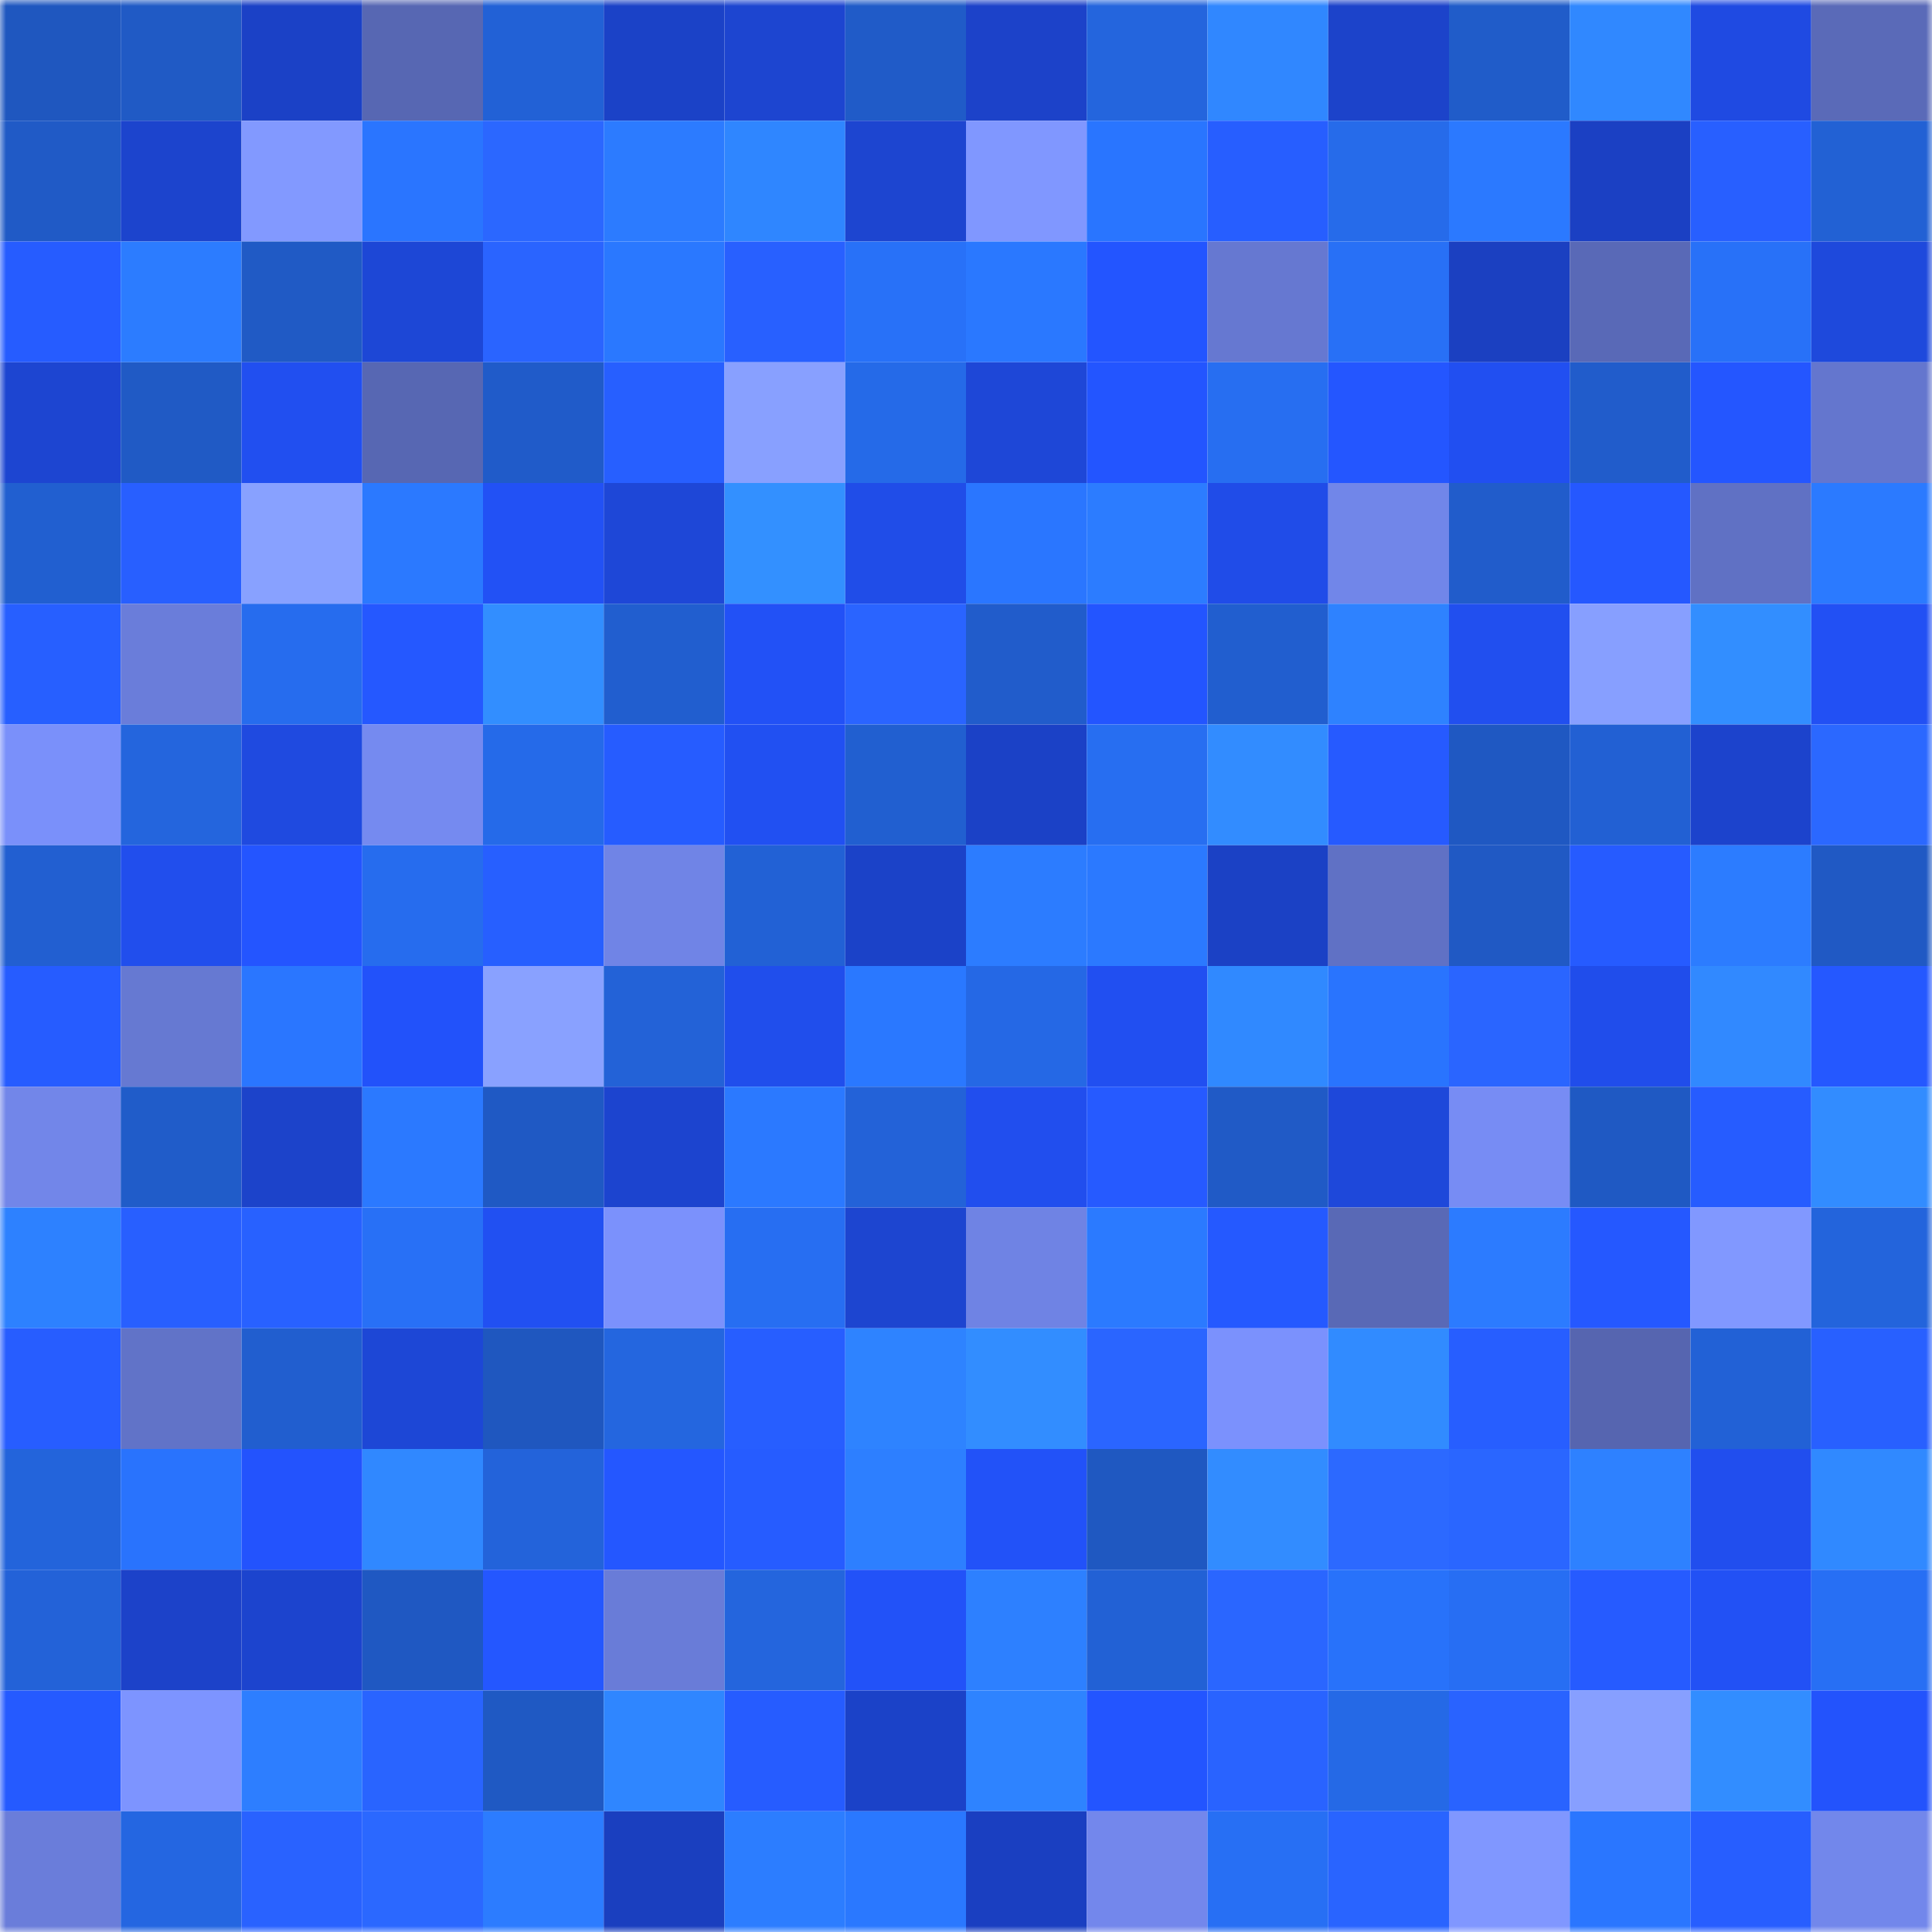 <svg viewBox="0 0 160 160" fill="none" role="img" xmlns="http://www.w3.org/2000/svg" width="240" height="240" name="basenames%2Cgaungh.base.eth"><mask id="99870913" mask-type="alpha" maskUnits="userSpaceOnUse" x="0" y="0" width="160" height="160"><rect width="160" height="160" fill="#FFFFFF"></rect></mask><g mask="url(#99870913)"><rect x="0" y="0" width="10" height="10" fill="#1f57bf"></rect><rect x="10" y="0" width="10" height="10" fill="#205ac5"></rect><rect x="20" y="0" width="10" height="10" fill="#1b41c6"></rect><rect x="30" y="0" width="10" height="10" fill="#5767b3"></rect><rect x="40" y="0" width="10" height="10" fill="#2261d6"></rect><rect x="50" y="0" width="10" height="10" fill="#1b42c7"></rect><rect x="60" y="0" width="10" height="10" fill="#1d45d0"></rect><rect x="70" y="0" width="10" height="10" fill="#205bc8"></rect><rect x="80" y="0" width="10" height="10" fill="#1c42c9"></rect><rect x="90" y="0" width="10" height="10" fill="#2465dd"></rect><rect x="100" y="0" width="10" height="10" fill="#3087ff"></rect><rect x="110" y="0" width="10" height="10" fill="#1c43ca"></rect><rect x="120" y="0" width="10" height="10" fill="#205cc9"></rect><rect x="130" y="0" width="10" height="10" fill="#3088ff"></rect><rect x="140" y="0" width="10" height="10" fill="#1f4ae2"></rect><rect x="150" y="0" width="10" height="10" fill="#5a6ab8"></rect><rect x="0" y="10" width="10" height="10" fill="#205ac6"></rect><rect x="10" y="10" width="10" height="10" fill="#1c44cd"></rect><rect x="20" y="10" width="10" height="10" fill="#8299ff"></rect><rect x="30" y="10" width="10" height="10" fill="#2a75ff"></rect><rect x="40" y="10" width="10" height="10" fill="#2b67ff"></rect><rect x="50" y="10" width="10" height="10" fill="#2c7bff"></rect><rect x="60" y="10" width="10" height="10" fill="#2f86ff"></rect><rect x="70" y="10" width="10" height="10" fill="#1d45d0"></rect><rect x="80" y="10" width="10" height="10" fill="#8097ff"></rect><rect x="90" y="10" width="10" height="10" fill="#2975ff"></rect><rect x="100" y="10" width="10" height="10" fill="#275eff"></rect><rect x="110" y="10" width="10" height="10" fill="#266bea"></rect><rect x="120" y="10" width="10" height="10" fill="#2b79ff"></rect><rect x="130" y="10" width="10" height="10" fill="#1b40c3"></rect><rect x="140" y="10" width="10" height="10" fill="#285fff"></rect><rect x="150" y="10" width="10" height="10" fill="#2261d4"></rect><rect x="0" y="20" width="10" height="10" fill="#265cff"></rect><rect x="10" y="20" width="10" height="10" fill="#2c7cff"></rect><rect x="20" y="20" width="10" height="10" fill="#205ac5"></rect><rect x="30" y="20" width="10" height="10" fill="#1d47d6"></rect><rect x="40" y="20" width="10" height="10" fill="#2a64ff"></rect><rect x="50" y="20" width="10" height="10" fill="#2a78ff"></rect><rect x="60" y="20" width="10" height="10" fill="#2860ff"></rect><rect x="70" y="20" width="10" height="10" fill="#2871f8"></rect><rect x="80" y="20" width="10" height="10" fill="#2a78ff"></rect><rect x="90" y="20" width="10" height="10" fill="#2355ff"></rect><rect x="100" y="20" width="10" height="10" fill="#6678d1"></rect><rect x="110" y="20" width="10" height="10" fill="#2870f6"></rect><rect x="120" y="20" width="10" height="10" fill="#1b40c1"></rect><rect x="130" y="20" width="10" height="10" fill="#5969b7"></rect><rect x="140" y="20" width="10" height="10" fill="#2871f8"></rect><rect x="150" y="20" width="10" height="10" fill="#1e49dc"></rect><rect x="0" y="30" width="10" height="10" fill="#1d45d1"></rect><rect x="10" y="30" width="10" height="10" fill="#205ac5"></rect><rect x="20" y="30" width="10" height="10" fill="#214ff0"></rect><rect x="30" y="30" width="10" height="10" fill="#5767b3"></rect><rect x="40" y="30" width="10" height="10" fill="#205bc9"></rect><rect x="50" y="30" width="10" height="10" fill="#275fff"></rect><rect x="60" y="30" width="10" height="10" fill="#88a0ff"></rect><rect x="70" y="30" width="10" height="10" fill="#256ae8"></rect><rect x="80" y="30" width="10" height="10" fill="#1e47d7"></rect><rect x="90" y="30" width="10" height="10" fill="#2355ff"></rect><rect x="100" y="30" width="10" height="10" fill="#276ef1"></rect><rect x="110" y="30" width="10" height="10" fill="#2456ff"></rect><rect x="120" y="30" width="10" height="10" fill="#214ff1"></rect><rect x="130" y="30" width="10" height="10" fill="#215ccb"></rect><rect x="140" y="30" width="10" height="10" fill="#2456ff"></rect><rect x="150" y="30" width="10" height="10" fill="#6476ce"></rect><rect x="0" y="40" width="10" height="10" fill="#215fd0"></rect><rect x="10" y="40" width="10" height="10" fill="#285fff"></rect><rect x="20" y="40" width="10" height="10" fill="#88a1ff"></rect><rect x="30" y="40" width="10" height="10" fill="#2b79ff"></rect><rect x="40" y="40" width="10" height="10" fill="#2251f5"></rect><rect x="50" y="40" width="10" height="10" fill="#1e47d7"></rect><rect x="60" y="40" width="10" height="10" fill="#3390ff"></rect><rect x="70" y="40" width="10" height="10" fill="#204de8"></rect><rect x="80" y="40" width="10" height="10" fill="#2a76ff"></rect><rect x="90" y="40" width="10" height="10" fill="#2c7cff"></rect><rect x="100" y="40" width="10" height="10" fill="#204ce8"></rect><rect x="110" y="40" width="10" height="10" fill="#7186e9"></rect><rect x="120" y="40" width="10" height="10" fill="#215ccb"></rect><rect x="130" y="40" width="10" height="10" fill="#2558ff"></rect><rect x="140" y="40" width="10" height="10" fill="#6071c4"></rect><rect x="150" y="40" width="10" height="10" fill="#2b7aff"></rect><rect x="0" y="50" width="10" height="10" fill="#275fff"></rect><rect x="10" y="50" width="10" height="10" fill="#6a7dda"></rect><rect x="20" y="50" width="10" height="10" fill="#266cee"></rect><rect x="30" y="50" width="10" height="10" fill="#2558ff"></rect><rect x="40" y="50" width="10" height="10" fill="#328eff"></rect><rect x="50" y="50" width="10" height="10" fill="#215ecf"></rect><rect x="60" y="50" width="10" height="10" fill="#2251f6"></rect><rect x="70" y="50" width="10" height="10" fill="#2a64ff"></rect><rect x="80" y="50" width="10" height="10" fill="#215ccb"></rect><rect x="90" y="50" width="10" height="10" fill="#2355ff"></rect><rect x="100" y="50" width="10" height="10" fill="#215ecf"></rect><rect x="110" y="50" width="10" height="10" fill="#2e82ff"></rect><rect x="120" y="50" width="10" height="10" fill="#214fef"></rect><rect x="130" y="50" width="10" height="10" fill="#879fff"></rect><rect x="140" y="50" width="10" height="10" fill="#328eff"></rect><rect x="150" y="50" width="10" height="10" fill="#2250f4"></rect><rect x="0" y="60" width="10" height="10" fill="#7a90fa"></rect><rect x="10" y="60" width="10" height="10" fill="#2465dd"></rect><rect x="20" y="60" width="10" height="10" fill="#1f4ae0"></rect><rect x="30" y="60" width="10" height="10" fill="#758af0"></rect><rect x="40" y="60" width="10" height="10" fill="#256ae9"></rect><rect x="50" y="60" width="10" height="10" fill="#265cff"></rect><rect x="60" y="60" width="10" height="10" fill="#2150f2"></rect><rect x="70" y="60" width="10" height="10" fill="#215fd0"></rect><rect x="80" y="60" width="10" height="10" fill="#1b41c6"></rect><rect x="90" y="60" width="10" height="10" fill="#276ef1"></rect><rect x="100" y="60" width="10" height="10" fill="#328cff"></rect><rect x="110" y="60" width="10" height="10" fill="#265aff"></rect><rect x="120" y="60" width="10" height="10" fill="#1f58c2"></rect><rect x="130" y="60" width="10" height="10" fill="#2260d3"></rect><rect x="140" y="60" width="10" height="10" fill="#1c43cc"></rect><rect x="150" y="60" width="10" height="10" fill="#2b68ff"></rect><rect x="0" y="70" width="10" height="10" fill="#225fd1"></rect><rect x="10" y="70" width="10" height="10" fill="#214eed"></rect><rect x="20" y="70" width="10" height="10" fill="#2455ff"></rect><rect x="30" y="70" width="10" height="10" fill="#266cee"></rect><rect x="40" y="70" width="10" height="10" fill="#275fff"></rect><rect x="50" y="70" width="10" height="10" fill="#7084e6"></rect><rect x="60" y="70" width="10" height="10" fill="#2261d5"></rect><rect x="70" y="70" width="10" height="10" fill="#1b42c8"></rect><rect x="80" y="70" width="10" height="10" fill="#2c7cff"></rect><rect x="90" y="70" width="10" height="10" fill="#2b79ff"></rect><rect x="100" y="70" width="10" height="10" fill="#1b41c5"></rect><rect x="110" y="70" width="10" height="10" fill="#6071c5"></rect><rect x="120" y="70" width="10" height="10" fill="#2059c4"></rect><rect x="130" y="70" width="10" height="10" fill="#265bff"></rect><rect x="140" y="70" width="10" height="10" fill="#2c7cff"></rect><rect x="150" y="70" width="10" height="10" fill="#2059c4"></rect><rect x="0" y="80" width="10" height="10" fill="#265cff"></rect><rect x="10" y="80" width="10" height="10" fill="#6679d2"></rect><rect x="20" y="80" width="10" height="10" fill="#2a76ff"></rect><rect x="30" y="80" width="10" height="10" fill="#2252fa"></rect><rect x="40" y="80" width="10" height="10" fill="#89a1ff"></rect><rect x="50" y="80" width="10" height="10" fill="#2362d7"></rect><rect x="60" y="80" width="10" height="10" fill="#204eec"></rect><rect x="70" y="80" width="10" height="10" fill="#2a78ff"></rect><rect x="80" y="80" width="10" height="10" fill="#2568e5"></rect><rect x="90" y="80" width="10" height="10" fill="#214ff1"></rect><rect x="100" y="80" width="10" height="10" fill="#3089ff"></rect><rect x="110" y="80" width="10" height="10" fill="#2974fe"></rect><rect x="120" y="80" width="10" height="10" fill="#2a65ff"></rect><rect x="130" y="80" width="10" height="10" fill="#204deb"></rect><rect x="140" y="80" width="10" height="10" fill="#3189ff"></rect><rect x="150" y="80" width="10" height="10" fill="#2558ff"></rect><rect x="0" y="90" width="10" height="10" fill="#7286e9"></rect><rect x="10" y="90" width="10" height="10" fill="#205cc9"></rect><rect x="20" y="90" width="10" height="10" fill="#1c43ca"></rect><rect x="30" y="90" width="10" height="10" fill="#2b79ff"></rect><rect x="40" y="90" width="10" height="10" fill="#1f59c4"></rect><rect x="50" y="90" width="10" height="10" fill="#1c44cf"></rect><rect x="60" y="90" width="10" height="10" fill="#2b79ff"></rect><rect x="70" y="90" width="10" height="10" fill="#2362d8"></rect><rect x="80" y="90" width="10" height="10" fill="#214eee"></rect><rect x="90" y="90" width="10" height="10" fill="#265aff"></rect><rect x="100" y="90" width="10" height="10" fill="#205ac6"></rect><rect x="110" y="90" width="10" height="10" fill="#1e48da"></rect><rect x="120" y="90" width="10" height="10" fill="#778cf4"></rect><rect x="130" y="90" width="10" height="10" fill="#1f59c3"></rect><rect x="140" y="90" width="10" height="10" fill="#265cff"></rect><rect x="150" y="90" width="10" height="10" fill="#328cff"></rect><rect x="0" y="100" width="10" height="10" fill="#2d81ff"></rect><rect x="10" y="100" width="10" height="10" fill="#285fff"></rect><rect x="20" y="100" width="10" height="10" fill="#2861ff"></rect><rect x="30" y="100" width="10" height="10" fill="#2870f6"></rect><rect x="40" y="100" width="10" height="10" fill="#2150f2"></rect><rect x="50" y="100" width="10" height="10" fill="#7b91fc"></rect><rect x="60" y="100" width="10" height="10" fill="#276ef2"></rect><rect x="70" y="100" width="10" height="10" fill="#1d45d0"></rect><rect x="80" y="100" width="10" height="10" fill="#6f83e4"></rect><rect x="90" y="100" width="10" height="10" fill="#2b7aff"></rect><rect x="100" y="100" width="10" height="10" fill="#2559ff"></rect><rect x="110" y="100" width="10" height="10" fill="#5969b6"></rect><rect x="120" y="100" width="10" height="10" fill="#2c7bff"></rect><rect x="130" y="100" width="10" height="10" fill="#2558ff"></rect><rect x="140" y="100" width="10" height="10" fill="#8198ff"></rect><rect x="150" y="100" width="10" height="10" fill="#2364dc"></rect><rect x="0" y="110" width="10" height="10" fill="#275dff"></rect><rect x="10" y="110" width="10" height="10" fill="#6173c8"></rect><rect x="20" y="110" width="10" height="10" fill="#215ecf"></rect><rect x="30" y="110" width="10" height="10" fill="#1d47d6"></rect><rect x="40" y="110" width="10" height="10" fill="#1f57bf"></rect><rect x="50" y="110" width="10" height="10" fill="#2466df"></rect><rect x="60" y="110" width="10" height="10" fill="#275eff"></rect><rect x="70" y="110" width="10" height="10" fill="#2e83ff"></rect><rect x="80" y="110" width="10" height="10" fill="#328dff"></rect><rect x="90" y="110" width="10" height="10" fill="#2a65ff"></rect><rect x="100" y="110" width="10" height="10" fill="#7b91fd"></rect><rect x="110" y="110" width="10" height="10" fill="#318bff"></rect><rect x="120" y="110" width="10" height="10" fill="#275eff"></rect><rect x="130" y="110" width="10" height="10" fill="#5665b0"></rect><rect x="140" y="110" width="10" height="10" fill="#2261d6"></rect><rect x="150" y="110" width="10" height="10" fill="#2860ff"></rect><rect x="0" y="120" width="10" height="10" fill="#2364db"></rect><rect x="10" y="120" width="10" height="10" fill="#2973fd"></rect><rect x="20" y="120" width="10" height="10" fill="#2353fd"></rect><rect x="30" y="120" width="10" height="10" fill="#3088ff"></rect><rect x="40" y="120" width="10" height="10" fill="#2363da"></rect><rect x="50" y="120" width="10" height="10" fill="#2457ff"></rect><rect x="60" y="120" width="10" height="10" fill="#265cff"></rect><rect x="70" y="120" width="10" height="10" fill="#2d7fff"></rect><rect x="80" y="120" width="10" height="10" fill="#2252f8"></rect><rect x="90" y="120" width="10" height="10" fill="#1f58c1"></rect><rect x="100" y="120" width="10" height="10" fill="#328cff"></rect><rect x="110" y="120" width="10" height="10" fill="#2c69ff"></rect><rect x="120" y="120" width="10" height="10" fill="#2a66ff"></rect><rect x="130" y="120" width="10" height="10" fill="#2e81ff"></rect><rect x="140" y="120" width="10" height="10" fill="#214eee"></rect><rect x="150" y="120" width="10" height="10" fill="#3089ff"></rect><rect x="0" y="130" width="10" height="10" fill="#2362d8"></rect><rect x="10" y="130" width="10" height="10" fill="#1c42c9"></rect><rect x="20" y="130" width="10" height="10" fill="#1c44ce"></rect><rect x="30" y="130" width="10" height="10" fill="#1f58c2"></rect><rect x="40" y="130" width="10" height="10" fill="#2457ff"></rect><rect x="50" y="130" width="10" height="10" fill="#697cd8"></rect><rect x="60" y="130" width="10" height="10" fill="#2465dd"></rect><rect x="70" y="130" width="10" height="10" fill="#2252f8"></rect><rect x="80" y="130" width="10" height="10" fill="#2d80ff"></rect><rect x="90" y="130" width="10" height="10" fill="#2261d5"></rect><rect x="100" y="130" width="10" height="10" fill="#2a66ff"></rect><rect x="110" y="130" width="10" height="10" fill="#2872fa"></rect><rect x="120" y="130" width="10" height="10" fill="#276ef3"></rect><rect x="130" y="130" width="10" height="10" fill="#265bff"></rect><rect x="140" y="130" width="10" height="10" fill="#2251f5"></rect><rect x="150" y="130" width="10" height="10" fill="#276ff4"></rect><rect x="0" y="140" width="10" height="10" fill="#255aff"></rect><rect x="10" y="140" width="10" height="10" fill="#7d94ff"></rect><rect x="20" y="140" width="10" height="10" fill="#2d7eff"></rect><rect x="30" y="140" width="10" height="10" fill="#2964ff"></rect><rect x="40" y="140" width="10" height="10" fill="#1f59c3"></rect><rect x="50" y="140" width="10" height="10" fill="#2f86ff"></rect><rect x="60" y="140" width="10" height="10" fill="#265cff"></rect><rect x="70" y="140" width="10" height="10" fill="#1b42c8"></rect><rect x="80" y="140" width="10" height="10" fill="#2e83ff"></rect><rect x="90" y="140" width="10" height="10" fill="#2355ff"></rect><rect x="100" y="140" width="10" height="10" fill="#2963ff"></rect><rect x="110" y="140" width="10" height="10" fill="#2569e6"></rect><rect x="120" y="140" width="10" height="10" fill="#2963ff"></rect><rect x="130" y="140" width="10" height="10" fill="#879fff"></rect><rect x="140" y="140" width="10" height="10" fill="#328dff"></rect><rect x="150" y="140" width="10" height="10" fill="#2353fc"></rect><rect x="0" y="150" width="10" height="10" fill="#6a7dda"></rect><rect x="10" y="150" width="10" height="10" fill="#2466e1"></rect><rect x="20" y="150" width="10" height="10" fill="#2962ff"></rect><rect x="30" y="150" width="10" height="10" fill="#2b68ff"></rect><rect x="40" y="150" width="10" height="10" fill="#2c7cff"></rect><rect x="50" y="150" width="10" height="10" fill="#1a3fbf"></rect><rect x="60" y="150" width="10" height="10" fill="#2c7dff"></rect><rect x="70" y="150" width="10" height="10" fill="#2a78ff"></rect><rect x="80" y="150" width="10" height="10" fill="#1a3fc1"></rect><rect x="90" y="150" width="10" height="10" fill="#7387ec"></rect><rect x="100" y="150" width="10" height="10" fill="#276ff4"></rect><rect x="110" y="150" width="10" height="10" fill="#2964ff"></rect><rect x="120" y="150" width="10" height="10" fill="#8097ff"></rect><rect x="130" y="150" width="10" height="10" fill="#2a76ff"></rect><rect x="140" y="150" width="10" height="10" fill="#275eff"></rect><rect x="150" y="150" width="10" height="10" fill="#7287eb"></rect></g></svg>